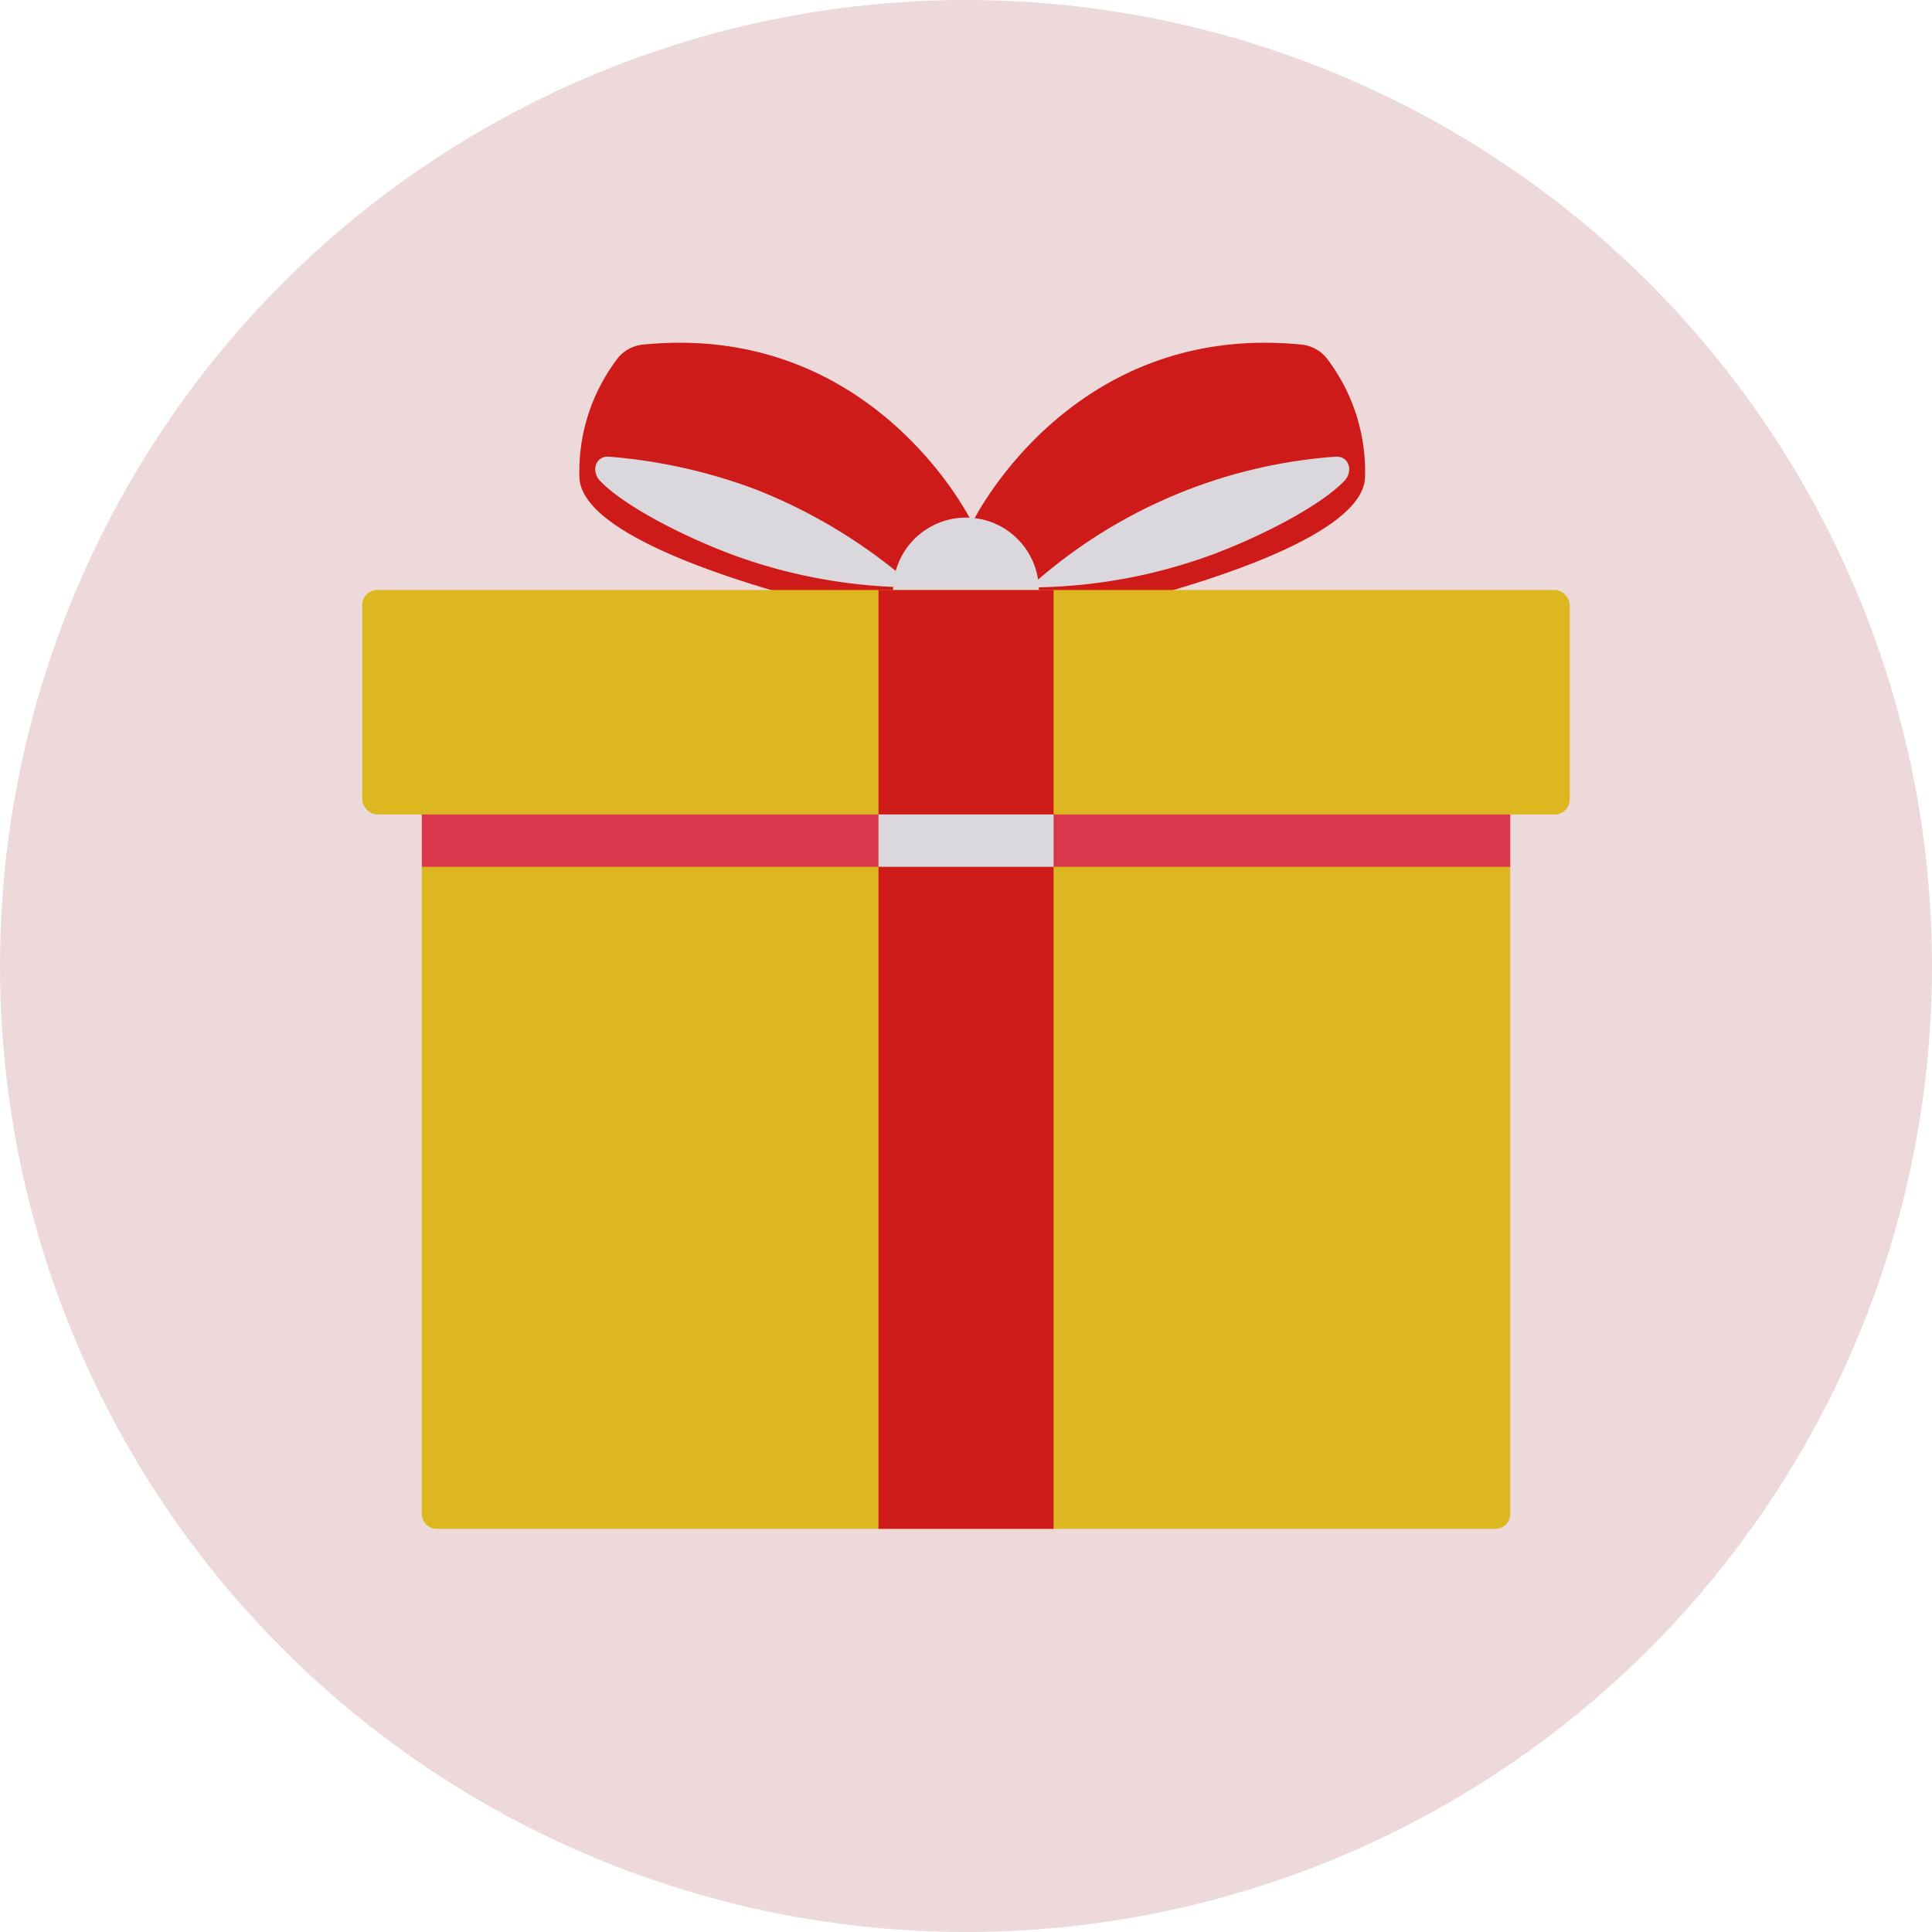 <?xml version="1.0"?>
<svg xmlns="http://www.w3.org/2000/svg" xmlns:xlink="http://www.w3.org/1999/xlink" xmlns:svgjs="http://svgjs.com/svgjs" version="1.1" width="512" height="512" x="0" y="0" viewBox="0 0 128 128" style="enable-background:new 0 0 512 512" xml:space="preserve" class=""><g><g xmlns="http://www.w3.org/2000/svg" id="Circle_Grid" data-name="Circle Grid"><circle cx="64" cy="64" fill="#edd9d9" r="64" data-original="#3b5059" style="" class=""/></g><g xmlns="http://www.w3.org/2000/svg" id="icon"><path d="m64.414 34.634s6.447-13.357 21.845-11.8a2.447 2.447 0 0 1 1.714 1 12.335 12.335 0 0 1 2.462 7.84c-.291 5.146-19.292 9.11-19.292 9.11l-4.027-.8z" fill="#cf1a1a" data-original="#eeefee" style="" class=""/><path d="m80.479 36.685a35.279 35.279 0 0 1 -12.288 2.233 33.895 33.895 0 0 1 20.277-8.661c.888-.073 1.22.943.609 1.592-1.377 1.458-4.877 3.416-8.598 4.836z" fill="#dbd8dd" data-original="#dbd8dd" style="" class=""/><path d="m64.411 34.634s-6.447-13.357-21.845-11.8a2.447 2.447 0 0 0 -1.714 1 12.335 12.335 0 0 0 -2.462 7.84c.291 5.146 19.292 9.11 19.292 9.11l4.027-.8z" fill="#cf1a1a" data-original="#eeefee" style="" class=""/><path d="m48.346 36.685a35.279 35.279 0 0 0 12.288 2.233 35.394 35.394 0 0 0 -10.648-6.524 35.7 35.7 0 0 0 -9.629-2.137c-.888-.073-1.22.943-.609 1.592 1.372 1.458 4.882 3.416 8.598 4.836z" fill="#dbd8dd" data-original="#dbd8dd" style="" class=""/><circle cx="64.002" cy="39.091" fill="#dbd8dd" r="4.832" transform="matrix(.085 -.996 .996 .085 19.623 99.546)" data-original="#dbd8dd" style="" class=""/><rect fill="#ddb720" height="14.868" rx=".991" width="80" x="24" y="39.091" data-original="#ef5261" style="" class=""/><path d="m100.058 51.233v49.067a.994.994 0 0 1 -.991.991h-70.129a.994.994 0 0 1 -.991-.991v-49.067z" fill="#ddb720" data-original="#ef5261" style="" class=""/><path d="m27.947 53.959h72.112v3.469h-72.112z" fill="#da364c" data-original="#da364c" style="" class=""/><path d="m58.202 39.091h11.601v62.199h-11.601z" fill="#cf1a1a" data-original="#eeefee" style="" class=""/><path d="m58.199 53.959h11.607v3.469h-11.607z" fill="#dbd8dd" data-original="#dbd8dd" style="" class=""/></g></g></svg>
